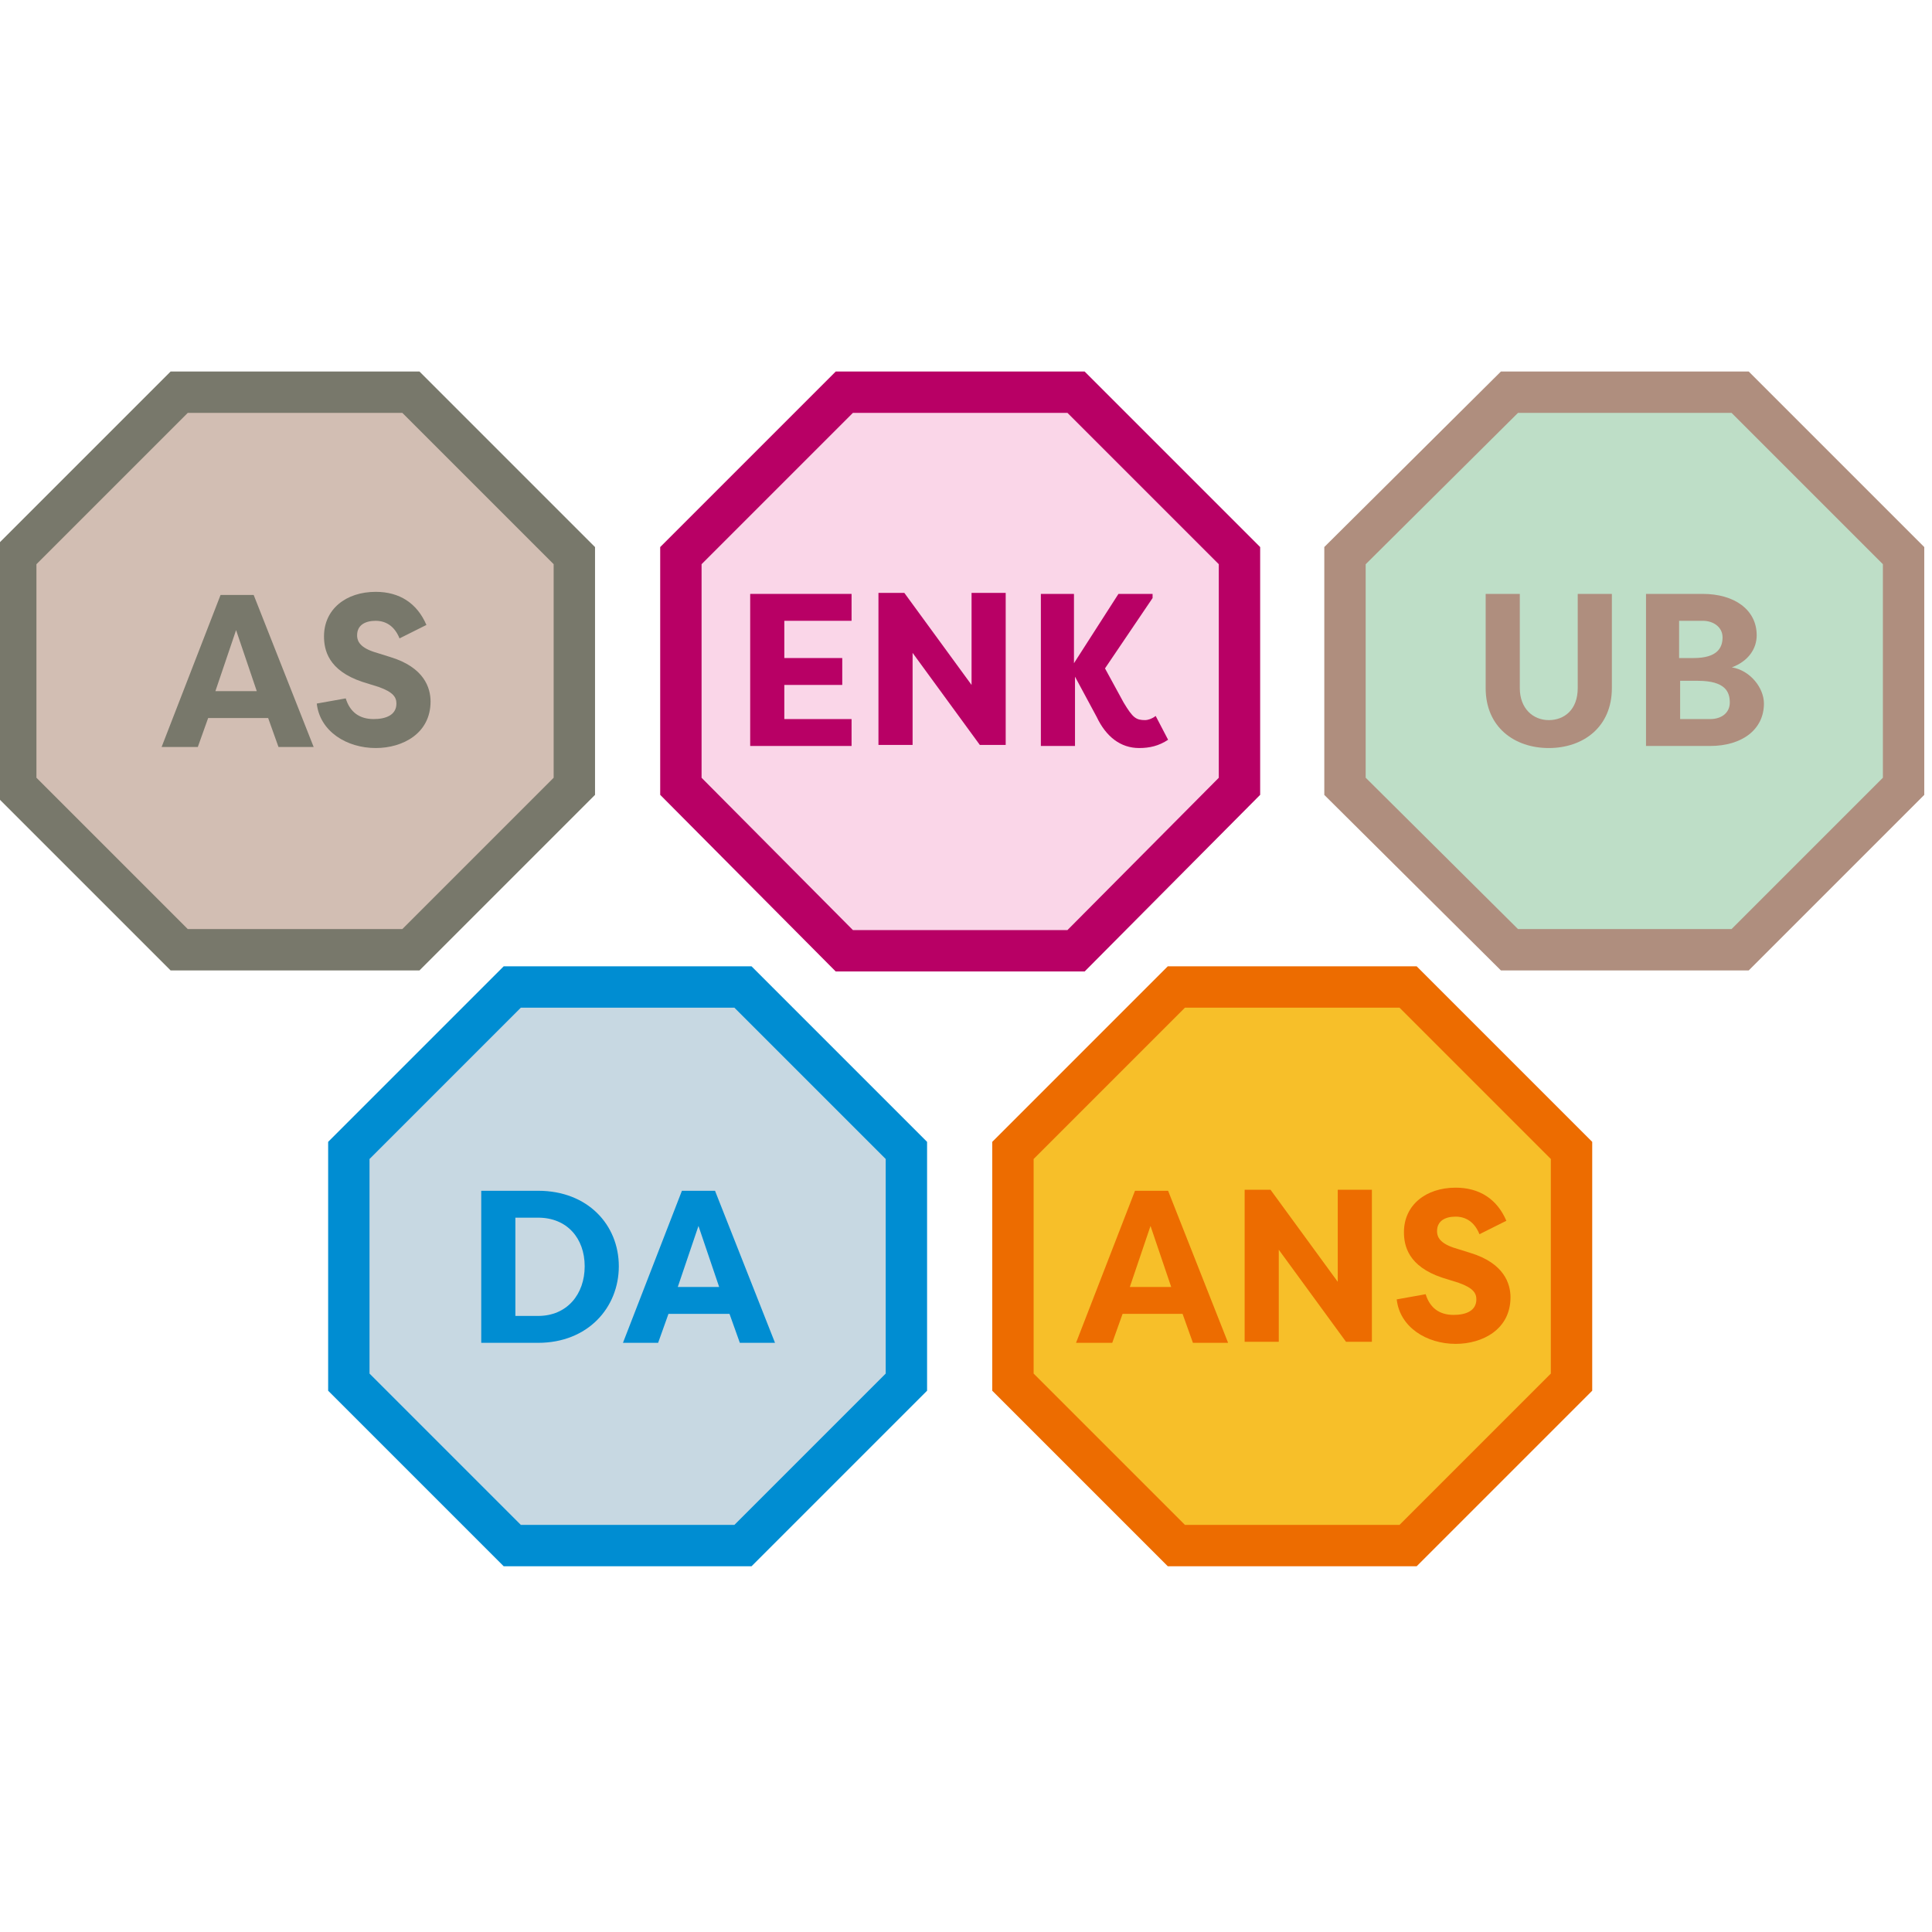 <?xml version="1.0" encoding="UTF-8" standalone="no"?>
<!-- Generator: Adobe Illustrator 20.0.0, SVG Export Plug-In . SVG Version: 6.00 Build 0)  -->

<svg
   xmlns:dc="http://purl.org/dc/elements/1.1/"
   xmlns:cc="http://creativecommons.org/ns#"
   xmlns:rdf="http://www.w3.org/1999/02/22-rdf-syntax-ns#"
   xmlns:svg="http://www.w3.org/2000/svg"
   xmlns="http://www.w3.org/2000/svg"
   xmlns:sodipodi="http://sodipodi.sourceforge.net/DTD/sodipodi-0.dtd"
   xmlns:inkscape="http://www.inkscape.org/namespaces/inkscape"
   version="1.1"
   id="Layer_1"
   x="0px"
   y="0px"
   viewBox="0 0 48 48"
   xml:space="preserve"
   inkscape:version="0.91 r13725"
   sodipodi:docname="pictogram_blue_01.svg"
   width="48"
   height="48"><defs
     id="defs61" /><sodipodi:namedview
     pagecolor="#ffffff"
     bordercolor="#666666"
     borderopacity="1"
     objecttolerance="10"
     gridtolerance="10"
     guidetolerance="10"
     inkscape:pageopacity="0"
     inkscape:pageshadow="2"
     inkscape:window-width="1920"
     inkscape:window-height="1138"
     id="namedview59"
     showgrid="false"
     inkscape:zoom="1.0246707"
     inkscape:cx="175.65781"
     inkscape:cy="227.35802"
     inkscape:window-x="-8"
     inkscape:window-y="-8"
     inkscape:window-maximized="1"
     inkscape:current-layer="Layer_1" /><style
     type="text/css"
     id="style3">
	.st0{fill:#D2BEB3;stroke:#78786B;stroke-width:4;stroke-miterlimit:10;}
	.st1{fill:#78786B;}
	.st2{fill:#FAD6E8;stroke:#B80065;stroke-width:4;stroke-miterlimit:10;}
	.st3{fill:#B80065;}
	.st4{fill:#F7BF29;stroke:#ED6C00;stroke-width:4;stroke-miterlimit:10;}
	.st5{fill:#ED6C00;}
	.st6{fill:#C7D8E2;stroke:#008DD2;stroke-width:4;stroke-miterlimit:10;}
	.st7{fill:#008DD2;}
	.st8{fill:#BEDEC7;stroke:#AF8E7E;stroke-width:4;stroke-miterlimit:10;}
	.st9{fill:#AF8E7E;}
</style><g
     id="g4191"
     transform="matrix(0.257,0,0,0.257,-84.65,-20.582)"><g
       id="g5"><polygon
         id="polygon7"
         points="330.9,156.1 346.7,171.9 369.1,171.9 384.9,156.1 384.9,133.8 369.1,118 346.7,118 330.9,133.8 "
         class="st0"
         style="fill:#d2beb3;stroke:#78786b;stroke-width:4;stroke-miterlimit:10" /><g
         id="g9"><path
           id="path11"
           d="m 345,152.3 5.7,-14.7 3.2,0 5.8,14.7 -3.4,0 -1,-2.8 0,0 -5.8,0 0,0 -1,2.8 -3.5,0 z m 5.2,-5.4 4,0 -2,-5.9 -2,5.9 z"
           class="st1"
           inkscape:connector-curvature="0"
           style="fill:#78786b" /><path
           id="path13"
           d="m 362.8,147.6 c 0.4,1.3 1.3,2 2.7,2 1.2,0 2.2,-0.4 2.2,-1.5 0,-0.6 -0.3,-1.1 -1.7,-1.6 l -1.6,-0.5 c -3.3,-1.1 -3.7,-3.1 -3.7,-4.4 0,-2.6 2.1,-4.3 5,-4.3 2.3,0 4,1.1 4.9,3.2 l -2.6,1.3 c -0.6,-1.5 -1.7,-1.7 -2.3,-1.7 -1,0 -1.8,0.4 -1.8,1.4 0,0.4 0.1,1.1 1.6,1.6 l 1.6,0.5 c 3.3,1 3.9,3 3.9,4.3 0,3.1 -2.7,4.5 -5.3,4.5 -2.8,0 -5.4,-1.6 -5.7,-4.3 l 2.8,-0.5 z"
           class="st1"
           inkscape:connector-curvature="0"
           style="fill:#78786b" /></g></g><g
       id="g15"><polygon
         id="polygon17"
         points="395.2,133.8 395.2,156.1 411,172 433.4,172 449.2,156.1 449.2,133.8 433.4,118 411,118 "
         class="st2"
         style="fill:#fad6e8;stroke:#b80065;stroke-width:4;stroke-miterlimit:10" /><g
         id="g19"><path
           id="path21"
           d="m 401.9,152.2 0,-14.7 9.8,0 0,2.6 -6.5,0 0,3.6 5.6,0 0,2.6 -5.6,0 0,3.3 6.5,0 0,2.6 -9.8,0 z"
           class="st3"
           inkscape:connector-curvature="0"
           style="fill:#b80065" /><path
           id="path23"
           d="m 417.6,143.2 0,8.9 -3.3,0 0,-14.7 2.5,0 6.5,8.9 0,-8.9 3.3,0 0,14.7 -2.5,0 -6.5,-8.9 z"
           class="st3"
           inkscape:connector-curvature="0"
           style="fill:#b80065" /><path
           id="path25"
           d="m 433.3,145.5 0,6.7 -3.3,0 0,-14.7 3.2,0 0,6.7 4.3,-6.7 3.3,0 0,0.4 -4.6,6.8 1.8,3.3 c 0.9,1.5 1.2,1.7 2.1,1.7 0.2,0 0.6,-0.1 1,-0.4 l 1.2,2.3 c -0.9,0.6 -1.8,0.8 -2.8,0.8 -1.8,0 -3.2,-1.1 -4.1,-3 l -2.1,-3.9 0,0 z"
           class="st3"
           inkscape:connector-curvature="0"
           style="fill:#b80065" /></g></g><g
       id="g27"><polygon
         id="polygon29"
         points="427.3,213.7 443.1,229.5 465.5,229.5 481.3,213.7 481.3,191.3 465.5,175.5 443.1,175.5 427.3,191.3 "
         class="st4"
         style="fill:#f7bf29;stroke:#ed6c00;stroke-width:4;stroke-miterlimit:10" /><g
         id="g31"><path
           id="path33"
           d="m 433.4,209.9 5.7,-14.7 3.2,0 5.8,14.7 -3.4,0 -1,-2.8 0,0 -5.8,0 0,0 -1,2.8 -3.5,0 z m 5.2,-5.4 4,0 -2,-5.9 -2,5.9 z"
           class="st5"
           inkscape:connector-curvature="0"
           style="fill:#ed6c00" /><path
           id="path35"
           d="m 453,200.9 0,8.9 -3.3,0 0,-14.7 2.5,0 6.5,8.9 0,-8.9 3.3,0 0,14.7 -2.5,0 -6.5,-8.9 z"
           class="st5"
           inkscape:connector-curvature="0"
           style="fill:#ed6c00" /><path
           id="path37"
           d="m 467.2,205.2 c 0.4,1.3 1.3,2 2.7,2 1.2,0 2.2,-0.4 2.2,-1.5 0,-0.6 -0.3,-1.1 -1.7,-1.6 l -1.6,-0.5 c -3.3,-1.1 -3.7,-3.1 -3.7,-4.4 0,-2.6 2.1,-4.3 5,-4.3 2.3,0 4,1.1 4.9,3.2 l -2.6,1.3 c -0.6,-1.5 -1.7,-1.7 -2.3,-1.7 -1,0 -1.8,0.4 -1.8,1.4 0,0.4 0.1,1.1 1.6,1.6 l 1.6,0.5 c 3.3,1 3.9,3 3.9,4.3 0,3.1 -2.7,4.5 -5.3,4.5 -2.8,0 -5.4,-1.6 -5.7,-4.3 l 2.8,-0.5 z"
           class="st5"
           inkscape:connector-curvature="0"
           style="fill:#ed6c00" /></g></g><g
       id="g39"><polygon
         id="polygon41"
         points="363.1,213.7 378.9,229.5 401.2,229.5 417,213.7 417,191.3 401.2,175.5 378.9,175.5 363.1,191.3 "
         class="st6"
         style="fill:#c7d8e2;stroke:#008dd2;stroke-width:4;stroke-miterlimit:10" /><g
         id="g43"><path
           id="path45"
           d="m 381.4,209.9 -5.5,0 0,-14.7 5.5,0 c 4.8,0 7.8,3.3 7.8,7.3 0,4 -3,7.4 -7.8,7.4 z m 0,-12.1 -2.2,0 0,9.5 2.2,0 c 2.8,0 4.5,-2.1 4.5,-4.8 0,-2.7 -1.7,-4.7 -4.5,-4.7 z"
           class="st7"
           inkscape:connector-curvature="0"
           style="fill:#008dd2" /><path
           id="path47"
           d="m 389.6,209.9 5.7,-14.7 3.2,0 5.8,14.7 -3.4,0 -1,-2.8 0,0 -5.9,0 0,0 -1,2.8 -3.4,0 z m 5.3,-5.4 4,0 -2,-5.9 -2,5.9 z"
           class="st7"
           inkscape:connector-curvature="0"
           style="fill:#008dd2" /></g></g><g
       id="g49"><polygon
         id="polygon51"
         points="459.4,156.1 475.3,171.9 497.6,171.9 513.4,156.1 513.4,133.8 497.6,118 475.3,118 459.4,133.8 "
         class="st8"
         style="fill:#bedec7;stroke:#af8e7e;stroke-width:4;stroke-miterlimit:10" /><g
         id="g53"><path
           id="path55"
           d="m 485.2,137.5 0,9.1 c 0,3.8 -2.8,5.8 -6.1,5.8 -3.3,0 -6.1,-2 -6.1,-5.8 l 0,-9.1 3.3,0 0,9.1 c 0,2 1.3,3.1 2.8,3.1 1.5,0 2.8,-1 2.8,-3.1 l 0,-9.1 3.3,0 z"
           class="st9"
           inkscape:connector-curvature="0"
           style="fill:#af8e7e" /><path
           id="path57"
           d="m 496.8,144.6 c 1.8,0.3 3.1,2 3.1,3.5 0,2.5 -2.1,4.1 -5.2,4.1 l -6.2,0 0,-14.7 5.5,0 c 3,0 5.2,1.5 5.2,4 0,1.3 -0.8,2.5 -2.4,3.1 z m -3.7,-0.9 c 2.3,0 2.8,-1 2.8,-2 0,-1 -0.9,-1.6 -1.9,-1.6 l -2.3,0 0,3.6 1.4,0 z m -1.3,2.2 0,3.7 2.9,0 c 1.1,0 1.9,-0.6 1.9,-1.6 0,-1 -0.4,-2.1 -3.1,-2.1 l -1.7,0 z"
           class="st9"
           inkscape:connector-curvature="0"
           style="fill:#af8e7e" /></g></g></g></svg>
